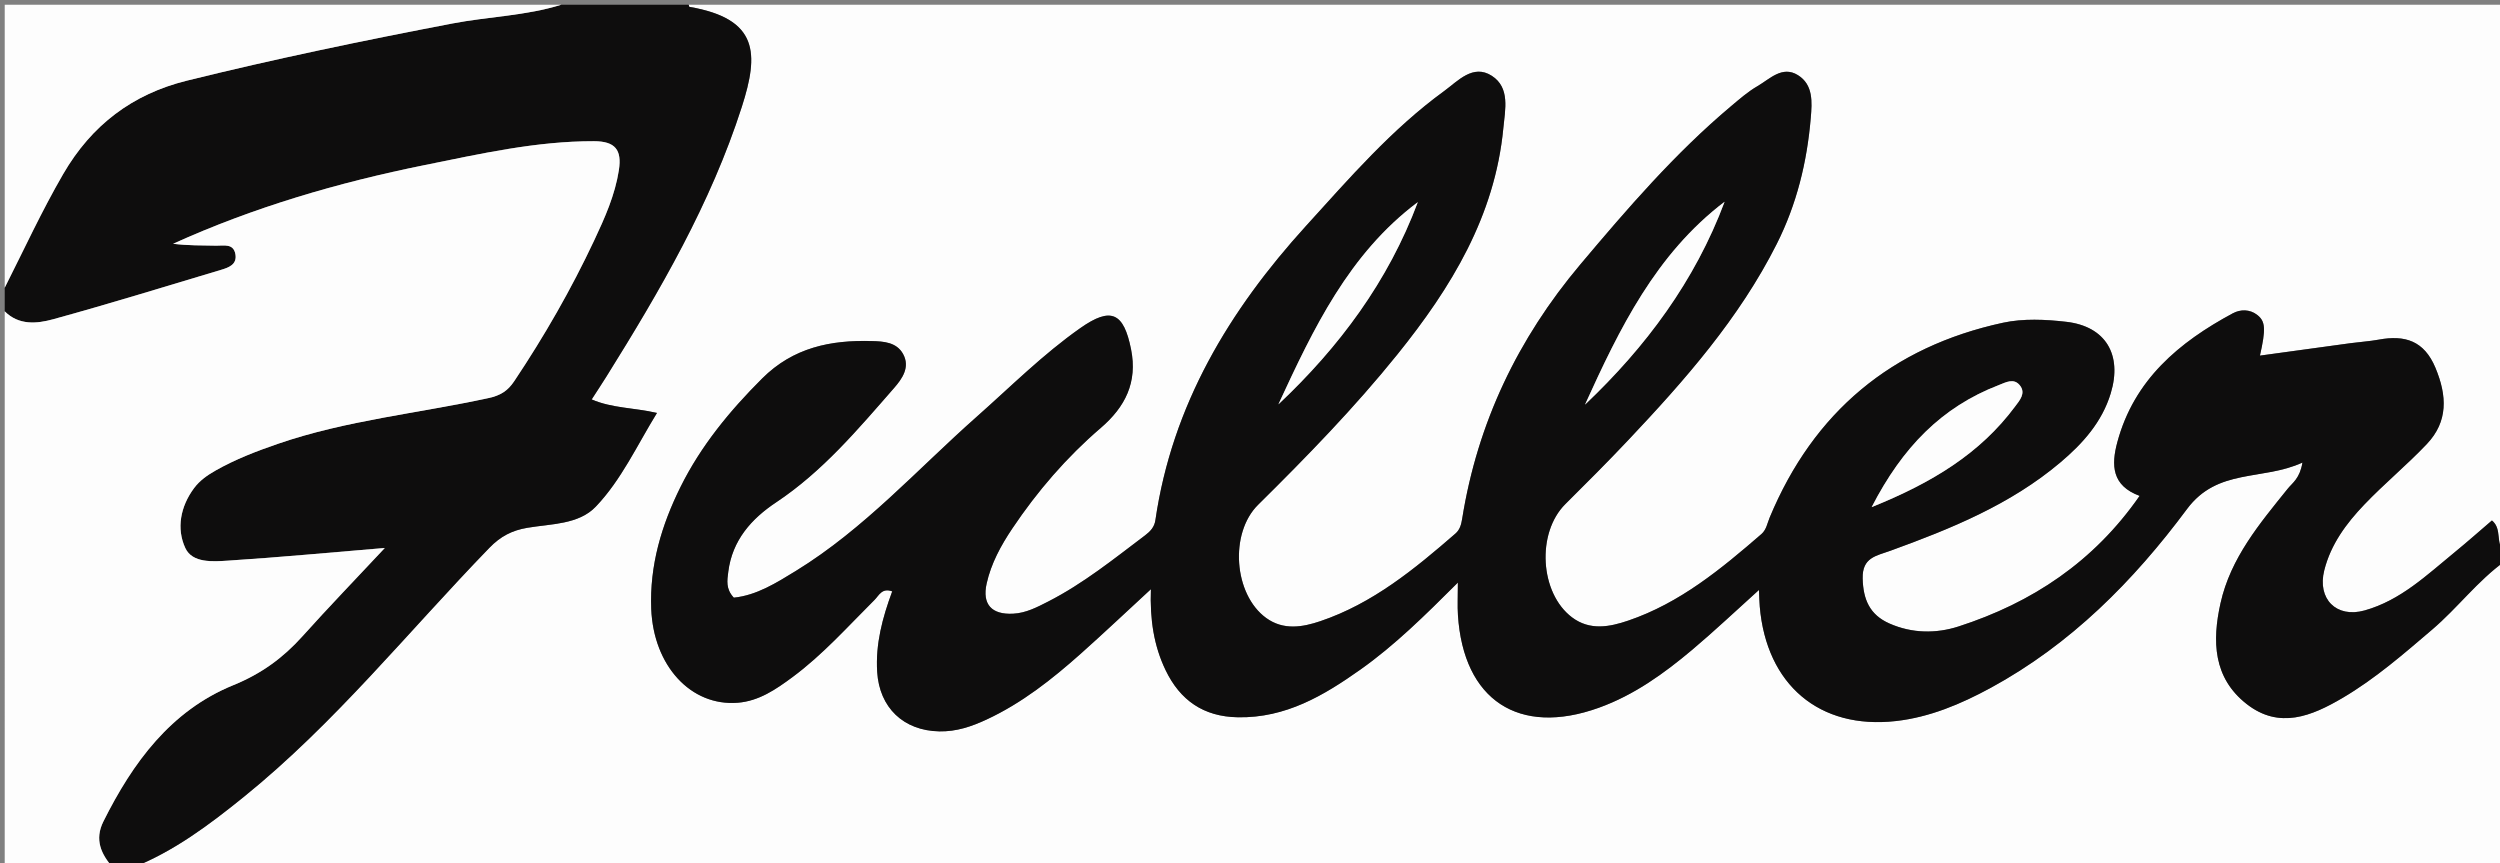 <?xml version="1.0" encoding="iso-8859-1"?>
<!-- Generator: Adobe Illustrator 27.2.0, SVG Export Plug-In . SVG Version: 6.00 Build 0)  -->
<svg version="1.1" id="Fuller_Logo_xA0_Image_1_" xmlns="http://www.w3.org/2000/svg" xmlns:xlink="http://www.w3.org/1999/xlink"
	 x="0px" y="0px" viewBox="0 0 127.2 43.92" style="enable-background:new 0 0 127.2 43.92;" xml:space="preserve">
<rect x="0" y="0" width="127.2" height="43.92" fill="#808080" stroke="none"/>
<g>
	<g>
		<path style="fill:#FDFDFD;" d="M127.44,28.56c0,5.2,0,10.4,0,15.6c-40.24,0-80.48,0-120.72,0c2.12-0.839,3.913-2.184,5.669-3.602
			c4.651-3.756,8.378-8.422,12.513-12.686c0.567-0.585,1.149-0.885,1.931-1.018c1.207-0.205,2.609-0.163,3.48-1.075
			c1.301-1.363,2.095-3.114,3.114-4.768c-1.196-0.274-2.277-0.235-3.323-0.687c0.288-0.447,0.528-0.808,0.757-1.176
			c2.72-4.359,5.305-8.792,6.884-13.716c0.865-2.696,0.869-4.472-2.666-5.082C35.06,0.346,35.053,0.278,35.04,0.24
			c30.8,0,61.6,0,92.4,0c0,9.28,0,18.56,0,27.84c-0.503-0.404-0.104-1.152-0.65-1.601c-0.623,0.533-1.248,1.088-1.895,1.617
			c-1.417,1.158-2.754,2.45-4.585,2.962c-1.439,0.402-2.419-0.59-2.051-2.046c0.334-1.324,1.122-2.383,2.033-3.337
			c1.019-1.067,2.166-2.011,3.182-3.081c1.095-1.153,1.034-2.464,0.44-3.885c-0.576-1.377-1.553-1.674-2.876-1.431
			c-0.47,0.086-0.95,0.115-1.424,0.179c-1.526,0.207-3.052,0.418-4.629,0.635c0.306-1.351,0.278-1.74-0.126-2.062
			c-0.391-0.311-0.875-0.294-1.249-0.093c-2.743,1.475-5.025,3.381-5.88,6.557c-0.315,1.172-0.284,2.212,1.134,2.734
			c-2.336,3.361-5.476,5.436-9.208,6.643c-1.143,0.37-2.365,0.361-3.519-0.148c-1.001-0.442-1.339-1.214-1.365-2.292
			c-0.026-1.071,0.687-1.148,1.405-1.409c3.077-1.116,6.104-2.342,8.647-4.489c1.142-0.964,2.125-2.054,2.571-3.526
			c0.594-1.961-0.257-3.403-2.261-3.635c-1.062-0.123-2.192-0.176-3.225,0.048c-5.662,1.228-9.635,4.547-11.867,9.908
			c-0.122,0.294-0.17,0.625-0.419,0.841c-2.054,1.781-4.151,3.511-6.774,4.404c-0.946,0.322-1.949,0.523-2.862-0.162
			c-1.645-1.234-1.816-4.301-0.343-5.764c1.078-1.07,2.152-2.146,3.195-3.25c2.883-3.053,5.651-6.196,7.561-9.987
			c1.018-2.02,1.544-4.176,1.732-6.417c0.067-0.796,0.133-1.684-0.654-2.172c-0.8-0.497-1.428,0.197-2.057,0.56
			c-0.48,0.277-0.908,0.652-1.335,1.011c-2.859,2.401-5.283,5.216-7.678,8.061c-3.176,3.773-5.232,8.061-6.013,12.943
			c-0.046,0.286-0.115,0.552-0.338,0.746c-2.083,1.81-4.215,3.562-6.877,4.461c-0.899,0.304-1.874,0.478-2.758-0.163
			c-1.652-1.198-1.872-4.313-0.41-5.759c2.474-2.445,4.9-4.935,7.085-7.648c2.738-3.399,4.966-7.04,5.393-11.516
			c0.09-0.94,0.353-2.053-0.583-2.659c-0.962-0.622-1.734,0.268-2.436,0.779c-2.667,1.941-4.813,4.427-7.017,6.852
			c-3.913,4.304-6.812,9.117-7.668,14.98c-0.051,0.348-0.26,0.57-0.521,0.766c-1.591,1.201-3.146,2.456-4.932,3.369
			c-0.564,0.288-1.13,0.587-1.787,0.62c-1.091,0.055-1.583-0.475-1.346-1.536c0.228-1.023,0.726-1.936,1.307-2.801
			c1.276-1.901,2.762-3.623,4.498-5.114c1.246-1.07,1.879-2.322,1.543-4.003c-0.374-1.869-1.017-2.177-2.579-1.08
			c-1.901,1.335-3.542,2.98-5.277,4.515c-3.015,2.669-5.721,5.705-9.191,7.837c-0.999,0.614-2.004,1.247-3.164,1.366
			c-0.419-0.447-0.338-0.88-0.282-1.32c0.202-1.601,1.175-2.693,2.436-3.531c2.364-1.572,4.162-3.715,5.999-5.817
			c0.404-0.462,0.832-1.056,0.456-1.735c-0.333-0.602-1.004-0.637-1.59-0.653c-2.087-0.057-3.996,0.324-5.58,1.906
			c-1.654,1.653-3.114,3.426-4.151,5.516c-0.966,1.947-1.578,3.995-1.49,6.208c0.115,2.885,2.012,4.961,4.4,4.772
			c1.08-0.085,1.944-0.681,2.778-1.297c1.55-1.145,2.827-2.587,4.186-3.938c0.216-0.215,0.377-0.628,0.897-0.431
			c-0.499,1.347-0.853,2.675-0.765,4.096c0.112,1.819,1.336,2.992,3.163,3.027c0.872,0.017,1.649-0.251,2.405-0.603
			c1.791-0.834,3.327-2.046,4.791-3.35c1.171-1.043,2.31-2.121,3.568-3.281c-0.055,1.549,0.153,2.888,0.75,4.125
			c0.733,1.518,1.914,2.363,3.682,2.392c2.427,0.04,4.359-1.103,6.229-2.428c1.747-1.238,3.269-2.742,4.957-4.425
			c0,0.723-0.026,1.191,0.004,1.656c0.28,4.328,3.101,6.178,7.17,4.712c1.793-0.646,3.313-1.741,4.75-2.95
			c1.141-0.96,2.224-1.989,3.396-3.043c0.017,0.366,0.021,0.606,0.041,0.845c0.34,3.972,3.029,6.264,6.923,5.825
			c1.719-0.194,3.305-0.863,4.819-1.685c4.077-2.215,7.271-5.436,9.996-9.103c1.557-2.095,3.835-1.428,5.874-2.364
			c-0.136,0.817-0.509,1.031-0.751,1.332c-1.427,1.773-2.905,3.522-3.418,5.822c-0.429,1.923-0.379,3.794,1.327,5.129
			c1.663,1.301,3.307,0.619,4.88-0.306c1.661-0.977,3.106-2.237,4.565-3.482C125.039,30.933,126.06,29.556,127.44,28.56z"/>
		<path style="fill:#0E0D0D;" d="M127.44,28.56c-1.38,0.996-2.401,2.373-3.688,3.471c-1.459,1.246-2.904,2.505-4.565,3.482
			c-1.573,0.925-3.218,1.607-4.88,0.306c-1.706-1.335-1.756-3.206-1.327-5.129c0.513-2.3,1.991-4.049,3.418-5.822
			c0.242-0.301,0.615-0.515,0.751-1.332c-2.039,0.937-4.317,0.27-5.874,2.364c-2.726,3.667-5.92,6.888-9.996,9.103
			c-1.515,0.823-3.101,1.492-4.819,1.685c-3.894,0.439-6.583-1.853-6.923-5.825c-0.02-0.239-0.024-0.479-0.041-0.845
			c-1.172,1.055-2.255,2.083-3.396,3.043c-1.437,1.209-2.956,2.304-4.75,2.95c-4.069,1.465-6.89-0.385-7.17-4.712
			c-0.03-0.464-0.004-0.932-0.004-1.656c-1.688,1.684-3.21,3.188-4.957,4.425c-1.87,1.325-3.801,2.468-6.229,2.428
			c-1.768-0.029-2.949-0.874-3.682-2.392c-0.597-1.236-0.806-2.575-0.75-4.125c-1.258,1.159-2.397,2.238-3.568,3.281
			c-1.464,1.304-3,2.516-4.791,3.35c-0.756,0.352-1.533,0.62-2.405,0.603c-1.827-0.035-3.05-1.208-3.163-3.027
			c-0.088-1.421,0.267-2.749,0.765-4.096c-0.521-0.197-0.681,0.216-0.897,0.431c-1.36,1.352-2.636,2.793-4.186,3.938
			c-0.833,0.616-1.698,1.212-2.778,1.297c-2.389,0.189-4.285-1.887-4.4-4.772c-0.088-2.213,0.524-4.261,1.49-6.208
			c1.038-2.09,2.497-3.864,4.151-5.516c1.584-1.582,3.494-1.964,5.58-1.906c0.585,0.016,1.257,0.052,1.59,0.653
			c0.376,0.679-0.052,1.273-0.456,1.735c-1.838,2.102-3.635,4.245-5.999,5.817c-1.26,0.838-2.234,1.93-2.436,3.531
			c-0.056,0.44-0.137,0.874,0.282,1.32c1.159-0.119,2.165-0.753,3.164-1.366c3.47-2.132,6.176-5.168,9.191-7.837
			c1.734-1.535,3.376-3.18,5.277-4.515c1.562-1.097,2.205-0.79,2.579,1.08c0.337,1.681-0.297,2.933-1.543,4.003
			c-1.737,1.491-3.222,3.213-4.498,5.114c-0.581,0.866-1.079,1.779-1.307,2.801c-0.236,1.061,0.255,1.591,1.346,1.536
			c0.657-0.033,1.223-0.332,1.787-0.62c1.786-0.913,3.341-2.168,4.932-3.369c0.26-0.196,0.47-0.418,0.521-0.766
			c0.856-5.863,3.755-10.676,7.668-14.98c2.205-2.425,4.35-4.911,7.017-6.852c0.703-0.511,1.474-1.401,2.436-0.779
			c0.936,0.605,0.673,1.718,0.583,2.659c-0.427,4.476-2.655,8.117-5.393,11.516c-2.185,2.713-4.611,5.203-7.085,7.648
			c-1.463,1.445-1.242,4.56,0.41,5.759c0.884,0.642,1.859,0.467,2.758,0.163c2.661-0.899,4.794-2.65,6.877-4.461
			c0.222-0.193,0.292-0.46,0.338-0.746c0.78-4.882,2.836-9.171,6.013-12.943c2.395-2.845,4.819-5.66,7.678-8.061
			c0.428-0.359,0.855-0.733,1.335-1.011c0.629-0.363,1.257-1.057,2.057-0.56c0.787,0.489,0.721,1.376,0.654,2.172
			c-0.188,2.241-0.714,4.397-1.732,6.417c-1.91,3.791-4.678,6.934-7.561,9.987c-1.043,1.104-2.117,2.18-3.195,3.25
			c-1.473,1.463-1.302,4.53,0.343,5.764c0.913,0.685,1.916,0.484,2.862,0.162c2.623-0.893,4.719-2.623,6.774-4.404
			c0.25-0.216,0.297-0.547,0.419-0.841c2.232-5.362,6.205-8.681,11.867-9.908c1.033-0.224,2.163-0.171,3.225-0.048
			c2.004,0.232,2.855,1.674,2.261,3.635c-0.446,1.472-1.429,2.562-2.571,3.526c-2.543,2.146-5.571,3.372-8.647,4.489
			c-0.718,0.261-1.43,0.338-1.405,1.409c0.026,1.078,0.364,1.85,1.365,2.292c1.154,0.509,2.376,0.518,3.519,0.148
			c3.732-1.207,6.871-3.282,9.208-6.643c-1.418-0.522-1.449-1.563-1.134-2.734c0.855-3.176,3.138-5.082,5.88-6.557
			c0.374-0.201,0.859-0.218,1.249,0.093c0.405,0.322,0.432,0.711,0.126,2.062c1.577-0.217,3.103-0.428,4.629-0.635
			c0.474-0.064,0.954-0.093,1.424-0.179c1.323-0.242,2.3,0.055,2.876,1.431c0.594,1.421,0.655,2.732-0.44,3.885
			c-1.016,1.07-2.163,2.014-3.182,3.081c-0.911,0.954-1.699,2.013-2.033,3.337c-0.368,1.456,0.612,2.449,2.051,2.046
			c1.832-0.512,3.168-1.803,4.585-2.962c0.647-0.529,1.272-1.084,1.895-1.617c0.546,0.449,0.148,1.197,0.65,1.601
			C127.44,28.24,127.44,28.4,127.44,28.56z M95.231,25.802c3.07-1.239,5.514-2.72,7.299-5.125c0.221-0.297,0.561-0.669,0.242-1.068
			c-0.314-0.393-0.717-0.154-1.088-0.011C98.791,20.713,96.791,22.769,95.231,25.802z M65.045,20.573
			c3.097-2.915,5.587-6.267,7.093-10.288C68.629,12.916,66.828,16.725,65.045,20.573z M87.747,10.266
			c-3.502,2.661-5.347,6.46-7.102,10.321C83.744,17.648,86.239,14.296,87.747,10.266z"/>
		<path style="fill:#0E0D0D;" d="M35.04,0.24c0.013,0.038,0.02,0.106,0.039,0.109c3.535,0.61,3.531,2.386,2.666,5.082
			c-1.58,4.924-4.164,9.357-6.884,13.716c-0.23,0.368-0.469,0.729-0.757,1.176c1.046,0.451,2.127,0.413,3.323,0.687
			c-1.019,1.654-1.812,3.405-3.114,4.768c-0.871,0.913-2.273,0.871-3.48,1.075c-0.782,0.133-1.364,0.433-1.931,1.018
			c-4.134,4.264-7.862,8.93-12.513,12.686c-1.756,1.418-3.549,2.764-5.669,3.602c-0.32,0-0.64,0-0.96,0
			c-0.614-0.694-0.963-1.435-0.499-2.366c1.493-2.992,3.425-5.635,6.606-6.932c1.429-0.582,2.533-1.388,3.527-2.495
			c1.321-1.472,2.696-2.896,4.184-4.487c-2.822,0.234-5.396,0.479-7.975,0.644c-0.774,0.05-1.815,0.13-2.173-0.638
			c-0.461-0.991-0.252-2.114,0.442-3.049c0.289-0.389,0.678-0.661,1.102-0.901c1.009-0.572,2.084-0.984,3.175-1.359
			c3.478-1.196,7.142-1.548,10.712-2.326c0.608-0.132,0.973-0.365,1.303-0.859c1.529-2.288,2.895-4.668,4.065-7.155
			c0.54-1.148,1.065-2.311,1.26-3.59c0.155-1.016-0.178-1.462-1.269-1.464c-2.937-0.005-5.774,0.642-8.621,1.217
			c-4.393,0.888-8.679,2.14-12.793,4.002c0.74,0.092,1.471,0.084,2.203,0.096c0.379,0.006,0.867-0.126,0.968,0.432
			c0.094,0.52-0.329,0.679-0.718,0.795c-2.85,0.852-5.693,1.732-8.56,2.519C1.88,16.47,0.961,16.563,0.24,15.84c0-0.4,0-0.8,0-1.2
			c0.977-1.935,1.882-3.902,2.974-5.784c1.448-2.496,3.53-4.068,6.293-4.752c4.473-1.107,8.983-2.042,13.509-2.909
			c1.843-0.353,3.739-0.389,5.544-0.955C30.72,0.24,32.88,0.24,35.04,0.24z"/>
		<path style="fill:#FDFDFD;" d="M0.24,15.84c0.721,0.723,1.64,0.63,2.459,0.406c2.868-0.788,5.71-1.667,8.56-2.519
			c0.389-0.116,0.811-0.275,0.718-0.795c-0.101-0.558-0.589-0.426-0.968-0.432c-0.731-0.012-1.463-0.004-2.203-0.096
			c4.114-1.863,8.4-3.114,12.793-4.002c2.847-0.575,5.684-1.222,8.621-1.217c1.091,0.002,1.424,0.448,1.269,1.464
			c-0.196,1.279-0.72,2.441-1.26,3.59c-1.17,2.488-2.536,4.868-4.065,7.155c-0.33,0.494-0.695,0.727-1.303,0.859
			c-3.57,0.778-7.234,1.13-10.712,2.326c-1.091,0.375-2.166,0.787-3.175,1.359c-0.424,0.24-0.813,0.512-1.102,0.901
			c-0.694,0.935-0.904,2.057-0.442,3.049c0.357,0.768,1.399,0.688,2.173,0.638c2.579-0.165,5.153-0.41,7.975-0.644
			c-1.488,1.591-2.863,3.015-4.184,4.487c-0.994,1.107-2.098,1.913-3.527,2.495c-3.181,1.297-5.113,3.94-6.606,6.932
			c-0.465,0.931-0.116,1.672,0.499,2.366c-1.84,0-3.68,0-5.52,0C0.24,34.72,0.24,25.28,0.24,15.84z"/>
		<path style="fill:#FDFDFD;" d="M28.56,0.24c-1.805,0.566-3.701,0.602-5.544,0.955C18.49,2.062,13.98,2.997,9.507,4.104
			C6.744,4.788,4.661,6.36,3.214,8.856c-1.091,1.882-1.997,3.849-2.974,5.784c0-4.787,0-9.573,0-14.4
			C9.68,0.24,19.12,0.24,28.56,0.24z"/>
		<path style="fill:#FDFDFD;" d="M95.231,25.802c1.559-3.033,3.559-5.088,6.454-6.203c0.37-0.143,0.774-0.382,1.088,0.011
			c0.319,0.399-0.022,0.771-0.242,1.068C100.745,23.082,98.301,24.563,95.231,25.802z"/>
		<path style="fill:#FDFDFD;" d="M65.045,20.573c1.782-3.848,3.583-7.658,7.093-10.288C70.633,14.306,68.143,17.659,65.045,20.573z"
			/>
		<path style="fill:#FDFDFD;" d="M87.747,10.266c-1.508,4.03-4.003,7.382-7.102,10.321C82.4,16.726,84.245,12.927,87.747,10.266z"/>
	</g>
</g>
</svg>
